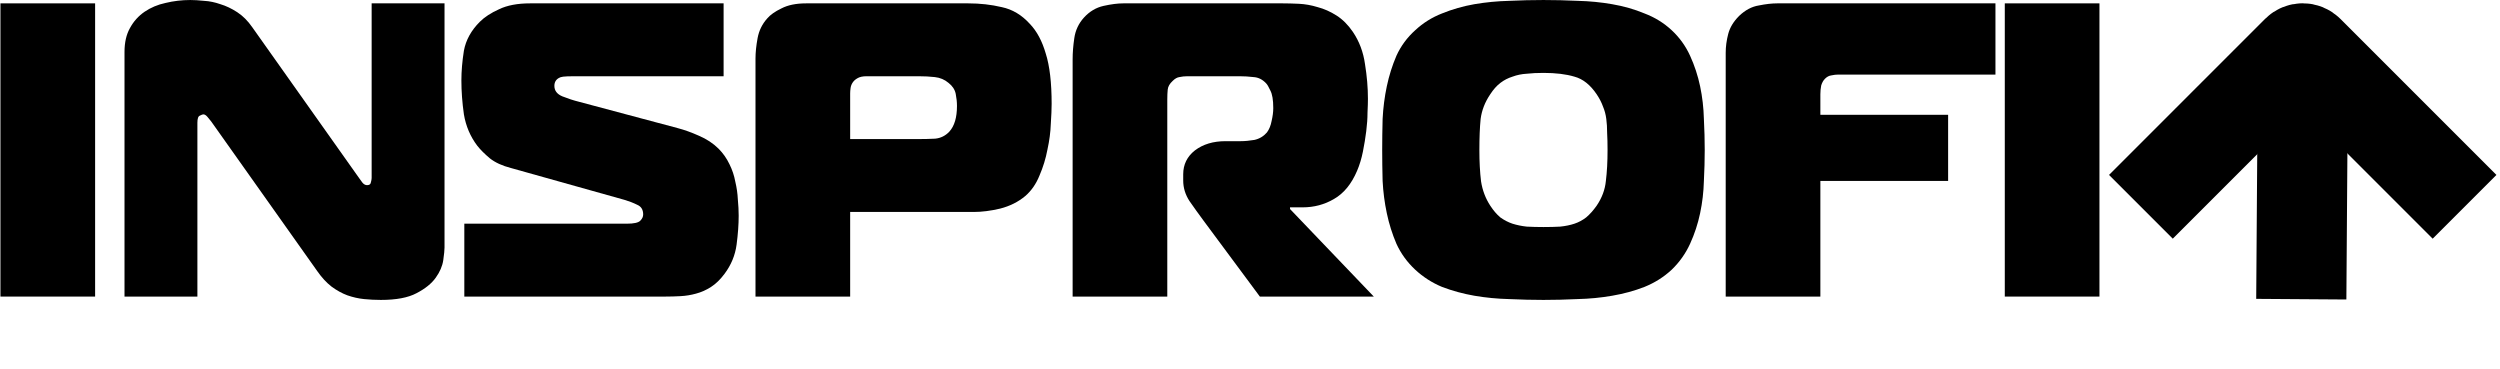<?xml version="1.0" encoding="UTF-8"?> <svg xmlns="http://www.w3.org/2000/svg" width="610" height="90" viewBox="0 0 610 90" fill="none"><path d="M0.11 72.364V0.821H23.208V72.364H0.11Z" fill="black"></path><path d="M108.464 60.406C108.464 61.019 108.362 62.041 108.158 63.472C107.953 64.903 107.34 66.333 106.318 67.764C105.296 69.195 103.729 70.456 101.617 71.546C99.573 72.636 96.677 73.181 92.929 73.181C91.567 73.181 90.204 73.113 88.841 72.977C87.478 72.84 86.116 72.534 84.753 72.057C83.458 71.58 82.164 70.865 80.869 69.911C79.643 68.957 78.484 67.696 77.394 66.129L51.536 29.642C51.264 29.302 50.957 28.927 50.617 28.518C50.276 28.109 49.935 27.905 49.595 27.905C49.458 27.905 49.186 28.007 48.777 28.211C48.368 28.348 48.164 28.927 48.164 29.949V72.364H30.38V12.676C30.38 10.36 30.823 8.418 31.709 6.851C32.595 5.215 33.787 3.887 35.286 2.865C36.785 1.843 38.488 1.127 40.396 0.718C42.372 0.241 44.382 0.003 46.426 0.003C47.38 0.003 48.504 0.071 49.799 0.207C51.094 0.275 52.422 0.548 53.785 1.025C55.148 1.434 56.51 2.081 57.873 2.967C59.236 3.853 60.462 5.079 61.553 6.646L87.615 43.44C87.887 43.78 88.16 44.155 88.432 44.564C88.773 44.973 89.148 45.177 89.556 45.177C90.102 45.177 90.408 44.973 90.476 44.564C90.613 44.087 90.681 43.712 90.681 43.44V0.821H108.464V60.406Z" fill="black"></path><path d="M113.294 54.58H152.949C154.653 54.58 155.743 54.342 156.22 53.864C156.697 53.388 156.935 52.877 156.935 52.331C156.935 51.173 156.458 50.39 155.505 49.981C154.551 49.504 153.494 49.095 152.336 48.754L124.639 40.987C122.527 40.442 120.823 39.658 119.529 38.636C118.234 37.546 117.212 36.524 116.463 35.57C114.759 33.322 113.669 30.766 113.192 27.905C112.783 25.043 112.579 22.283 112.579 19.626C112.579 17.378 112.783 14.959 113.192 12.37C113.669 9.78 114.964 7.43 117.076 5.318C118.234 4.159 119.801 3.137 121.777 2.251C123.753 1.298 126.274 0.821 129.34 0.821H176.559V18.604H140.174C138.811 18.604 137.891 18.638 137.414 18.706C136.937 18.774 136.597 18.877 136.392 19.013C135.643 19.422 135.268 20.069 135.268 20.955C135.268 22.113 135.915 22.965 137.21 23.51C138.573 24.055 139.935 24.498 141.298 24.838L165.418 31.277C166.985 31.686 168.689 32.299 170.529 33.117C172.436 33.935 174.038 34.991 175.332 36.285C176.422 37.376 177.308 38.636 177.989 40.067C178.671 41.43 179.148 42.861 179.42 44.359C179.761 45.79 179.965 47.221 180.033 48.652C180.17 50.083 180.238 51.412 180.238 52.638C180.238 54.75 180.068 57.101 179.727 59.69C179.386 62.279 178.398 64.664 176.763 66.844C175.741 68.207 174.651 69.263 173.492 70.013C172.334 70.762 171.108 71.307 169.813 71.648C168.587 71.989 167.326 72.193 166.032 72.261C164.805 72.329 163.579 72.364 162.352 72.364H113.294V54.58Z" fill="black"></path><path d="M223.996 33.935C225.427 33.935 226.824 33.901 228.187 33.833C229.55 33.696 230.708 33.117 231.662 32.095C232.888 30.732 233.501 28.654 233.501 25.861C233.501 24.907 233.399 23.919 233.195 22.897C232.99 21.875 232.411 20.989 231.457 20.239C230.503 19.422 229.379 18.945 228.085 18.808C226.858 18.672 225.564 18.604 224.201 18.604H211.425C210.471 18.604 209.722 18.774 209.177 19.115C208.7 19.388 208.325 19.728 208.053 20.137C207.78 20.546 207.61 20.989 207.542 21.466C207.473 21.943 207.439 22.386 207.439 22.794V33.935H223.996ZM184.341 72.364V14.312C184.341 12.812 184.512 11.143 184.852 9.304C185.193 7.464 185.977 5.863 187.203 4.5C187.952 3.614 189.111 2.797 190.678 2.047C192.245 1.229 194.255 0.821 196.708 0.821H236.261C239.123 0.821 241.848 1.127 244.437 1.74C247.026 2.285 249.309 3.648 251.285 5.829C252.988 7.6 254.283 10.019 255.169 13.085C256.123 16.083 256.6 20.171 256.6 25.35C256.6 26.576 256.531 28.211 256.395 30.255C256.327 32.231 256.055 34.309 255.578 36.49C255.169 38.67 254.521 40.782 253.636 42.827C252.818 44.871 251.66 46.54 250.161 47.834C248.457 49.265 246.413 50.287 244.028 50.901C241.712 51.446 239.566 51.718 237.59 51.718H207.439V72.364H184.341Z" fill="black"></path><path d="M261.721 14.516C261.721 12.881 261.857 11.143 262.13 9.304C262.402 7.396 263.186 5.726 264.48 4.295C265.843 2.797 267.444 1.843 269.284 1.434C271.124 1.025 272.725 0.821 274.088 0.821H313.027C314.118 0.821 315.412 0.855 316.911 0.923C318.41 0.991 319.943 1.263 321.51 1.74C323.078 2.149 324.611 2.831 326.11 3.784C327.609 4.738 328.937 6.067 330.096 7.77C331.663 10.087 332.651 12.71 333.06 15.64C333.536 18.57 333.775 21.398 333.775 24.123C333.775 24.941 333.741 26.065 333.673 27.496C333.673 28.859 333.571 30.358 333.366 31.993C333.162 33.628 332.889 35.297 332.548 37.001C332.208 38.704 331.731 40.271 331.118 41.702C329.755 44.905 327.881 47.187 325.496 48.55C323.18 49.913 320.625 50.594 317.831 50.594H314.765V51.003L335.206 72.364H307.406L293.609 53.762C292.45 52.195 291.326 50.628 290.236 49.061C289.214 47.494 288.703 45.825 288.703 44.053V42.52C288.703 40.135 289.657 38.193 291.565 36.694C293.541 35.195 296.028 34.446 299.026 34.446H302.705C303.727 34.446 304.851 34.343 306.078 34.139C307.304 33.867 308.326 33.253 309.144 32.299C309.689 31.55 310.064 30.63 310.268 29.54C310.541 28.382 310.677 27.326 310.677 26.372C310.677 24.396 310.438 22.965 309.961 22.079C309.553 21.193 309.212 20.614 308.939 20.342C308.054 19.388 307.032 18.877 305.873 18.808C304.715 18.672 303.591 18.604 302.5 18.604H289.725C289.044 18.604 288.396 18.672 287.783 18.808C287.238 18.877 286.693 19.183 286.148 19.728C285.398 20.41 284.989 21.125 284.921 21.875C284.853 22.556 284.819 23.34 284.819 24.225V72.364H261.721V14.516Z" fill="black"></path><path d="M360.968 36.592C360.968 39.454 361.104 42.009 361.376 44.257C361.717 46.438 362.467 48.414 363.625 50.185C364.374 51.343 365.192 52.297 366.078 53.047C367.032 53.728 368.02 54.239 369.042 54.58C370.132 54.921 371.29 55.159 372.517 55.295C373.811 55.364 375.174 55.398 376.605 55.398C378.104 55.398 379.467 55.364 380.693 55.295C381.988 55.159 383.146 54.921 384.168 54.58C385.19 54.239 386.144 53.728 387.03 53.047C387.915 52.297 388.767 51.343 389.585 50.185C390.879 48.277 391.629 46.267 391.833 44.155C392.106 41.975 392.242 39.454 392.242 36.592C392.242 35.025 392.208 33.628 392.14 32.402C392.14 31.175 392.072 30.051 391.936 29.029C391.799 27.939 391.527 26.917 391.118 25.963C390.777 25.009 390.266 24.021 389.585 22.999C388.018 20.682 386.212 19.251 384.168 18.706C382.124 18.093 379.603 17.787 376.605 17.787C375.106 17.787 373.743 17.855 372.517 17.991C371.29 18.059 370.132 18.297 369.042 18.706C367.952 19.047 366.964 19.558 366.078 20.239C365.192 20.921 364.374 21.841 363.625 22.999C362.33 24.907 361.547 26.917 361.274 29.029C361.07 31.073 360.968 33.594 360.968 36.592ZM376.605 0.003C379.33 0.003 382.124 0.071 384.986 0.207C387.847 0.275 390.641 0.548 393.366 1.025C396.16 1.502 398.783 2.251 401.236 3.273C403.757 4.227 405.972 5.59 407.879 7.362C409.787 9.133 411.286 11.211 412.376 13.596C413.467 15.981 414.284 18.468 414.829 21.057C415.374 23.646 415.681 26.303 415.749 29.029C415.885 31.686 415.953 34.207 415.953 36.592C415.953 38.977 415.885 41.498 415.749 44.155C415.681 46.812 415.374 49.436 414.829 52.025C414.284 54.614 413.467 57.101 412.376 59.486C411.286 61.87 409.787 63.983 407.879 65.822C405.972 67.594 403.757 68.991 401.236 70.013C398.783 70.967 396.16 71.682 393.366 72.159C390.641 72.636 387.813 72.909 384.883 72.977C382.022 73.113 379.262 73.181 376.605 73.181C373.948 73.181 371.154 73.113 368.224 72.977C365.362 72.909 362.535 72.636 359.741 72.159C357.016 71.682 354.392 70.967 351.871 70.013C349.419 68.991 347.238 67.594 345.33 65.822C343.354 63.983 341.821 61.87 340.731 59.486C339.709 57.101 338.926 54.614 338.381 52.025C337.835 49.436 337.495 46.812 337.358 44.155C337.29 41.498 337.256 38.977 337.256 36.592C337.256 34.207 337.29 31.686 337.358 29.029C337.495 26.303 337.835 23.646 338.381 21.057C338.926 18.468 339.709 15.981 340.731 13.596C341.821 11.211 343.354 9.133 345.33 7.362C347.238 5.59 349.419 4.227 351.871 3.273C354.392 2.251 357.016 1.502 359.741 1.025C362.535 0.548 365.362 0.275 368.224 0.207C371.086 0.071 373.879 0.003 376.605 0.003Z" fill="black"></path><path d="M421.072 72.364V12.881C421.072 11.382 421.276 9.849 421.685 8.281C422.094 6.714 422.979 5.249 424.342 3.887C425.841 2.456 427.442 1.604 429.146 1.332C430.849 0.991 432.348 0.821 433.643 0.821H486.891V18.195H448.565C448.02 18.195 447.44 18.263 446.827 18.4C446.282 18.468 445.771 18.74 445.294 19.217C444.885 19.626 444.579 20.171 444.374 20.853C444.238 21.534 444.17 22.249 444.17 22.999V28.007H475.342V44.155H444.17V72.364H421.072Z" fill="black"></path><path d="M489.169 72.364V0.821H512.267V72.364H489.169Z" fill="black"></path><path d="M601.35 50.46L563.28 12.389C562.499 11.608 561.232 11.608 560.451 12.389L522.38 50.46" stroke="black" stroke-width="22"></path><path d="M550.904 17.503L550.515 72.923L572.515 73.077L572.904 17.658L550.904 17.503Z" fill="black"></path></svg> 